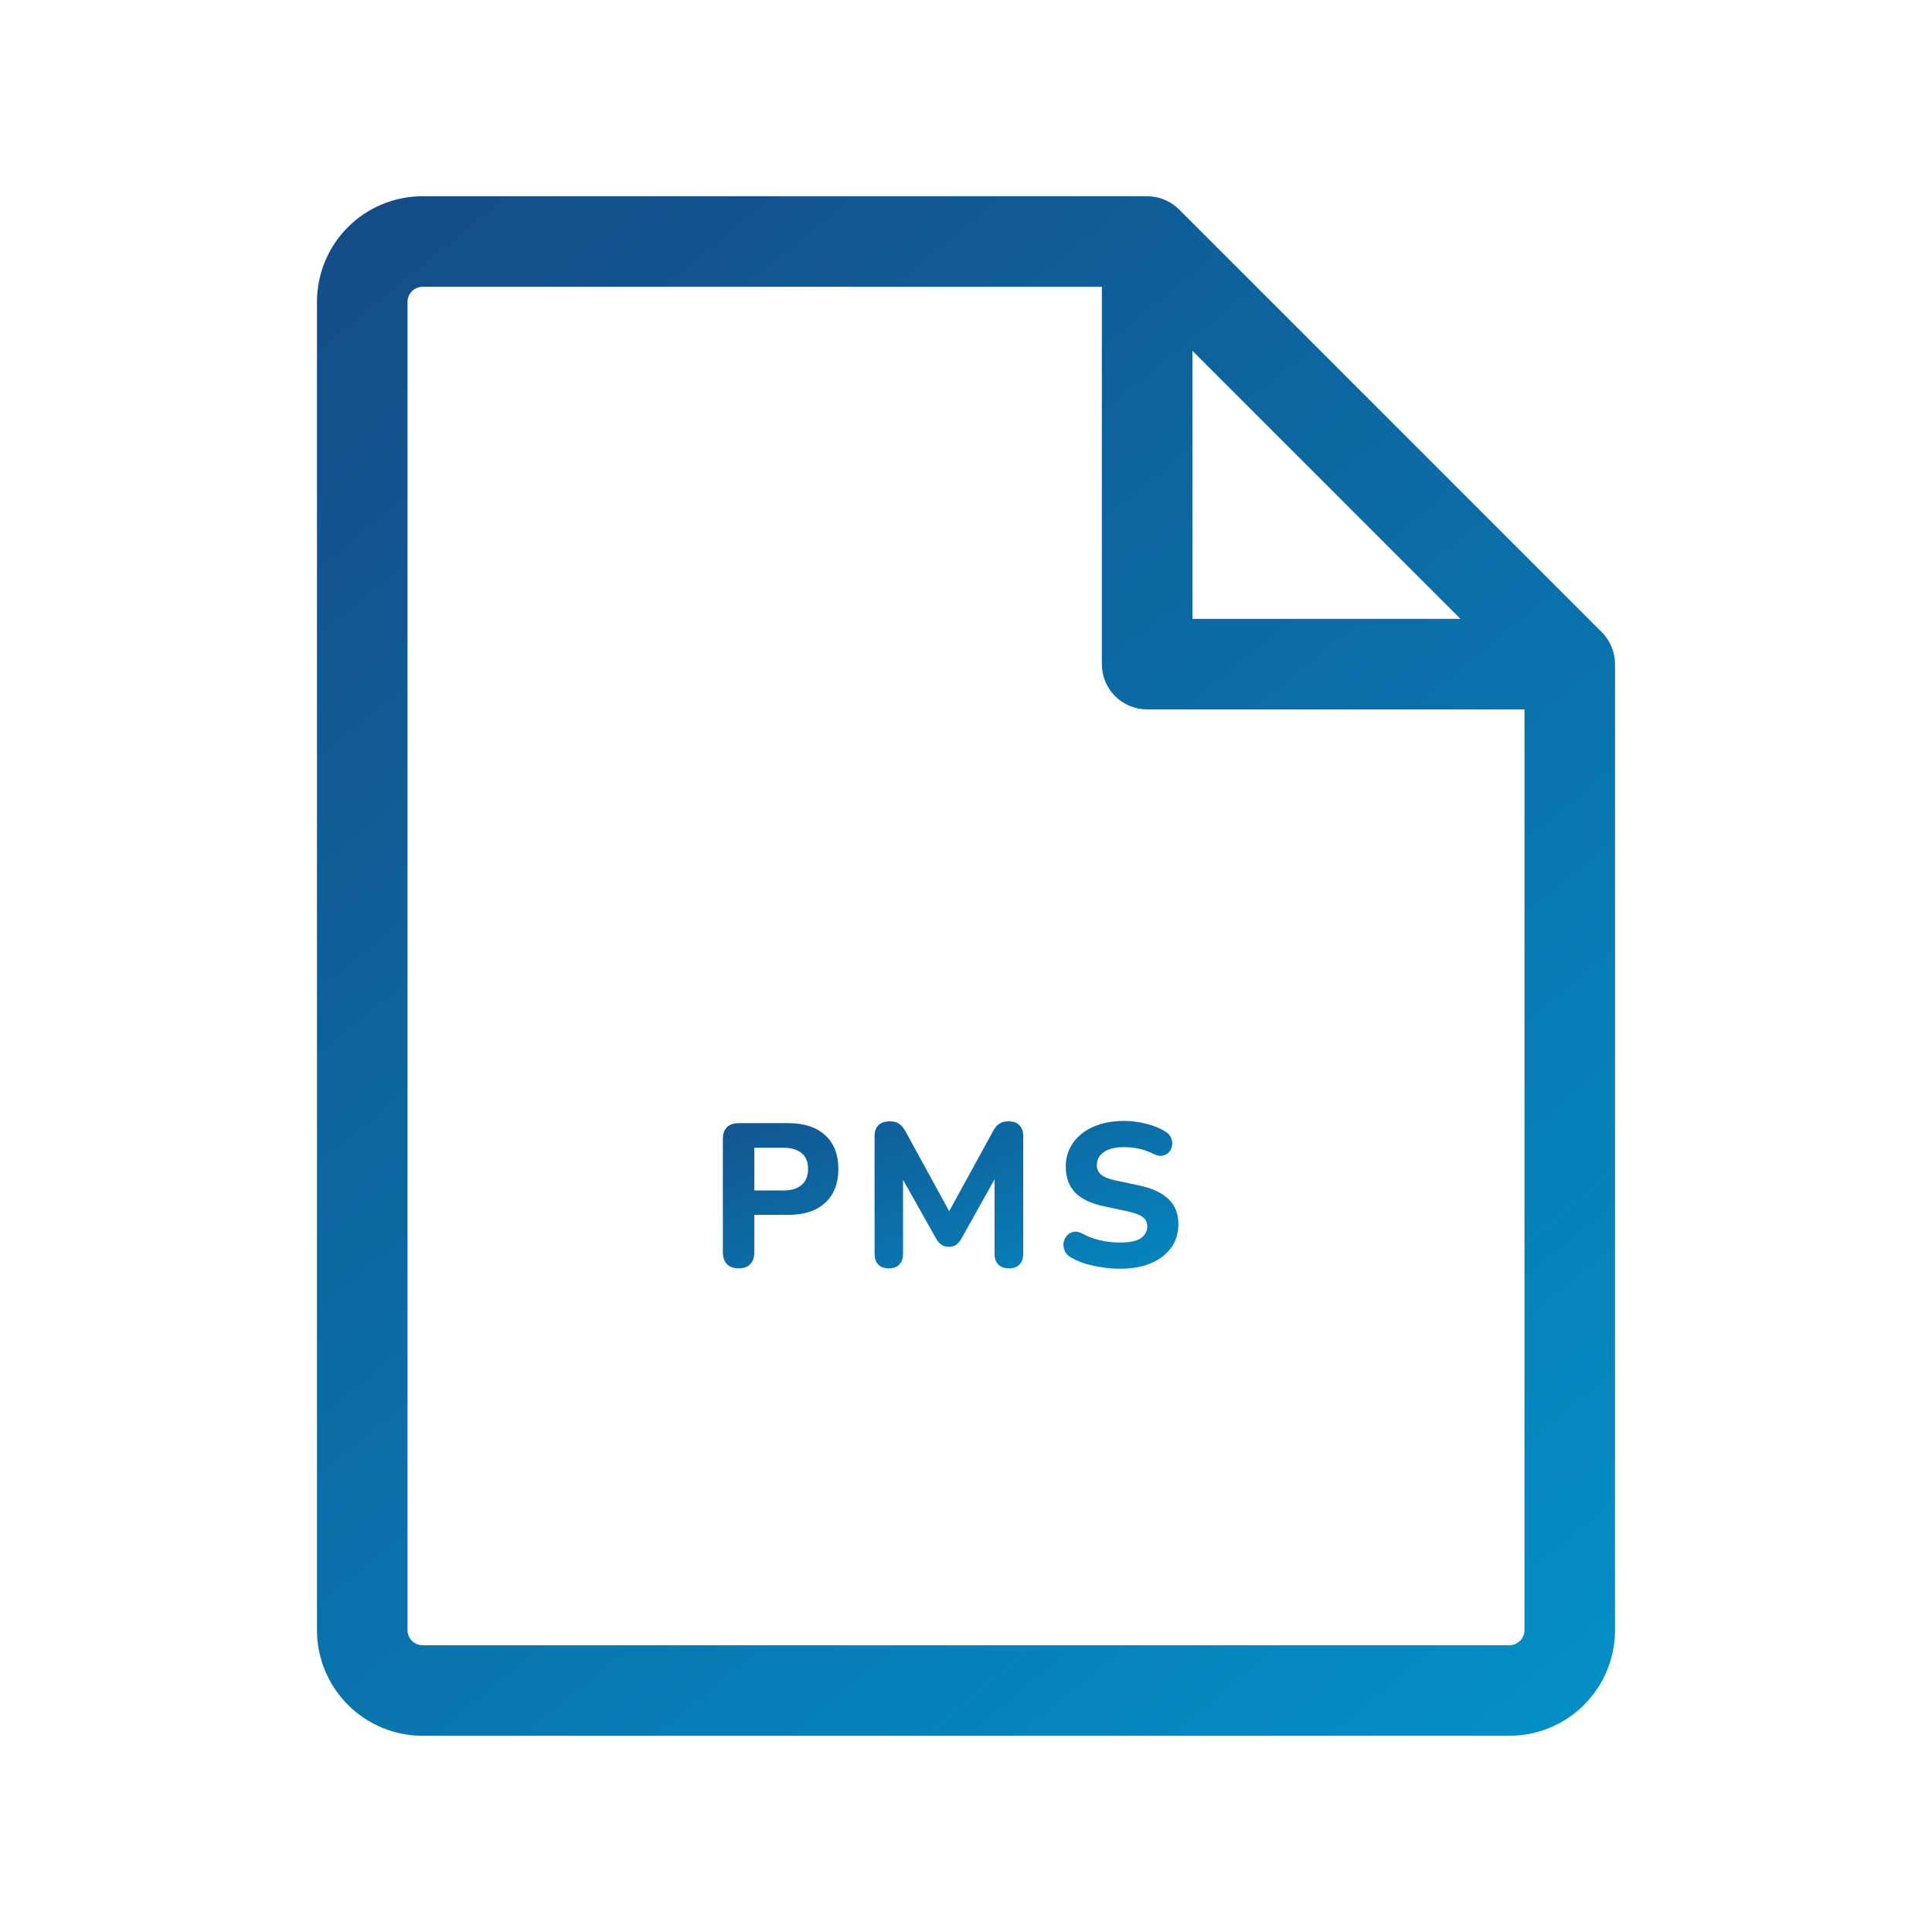 <svg width="90" height="90" viewBox="0 0 90 90" fill="none" xmlns="http://www.w3.org/2000/svg">
<path d="M74.616 29.447L54.928 9.759C54.533 9.364 53.997 9.141 53.438 9.141H19.688C18.382 9.141 17.13 9.659 16.207 10.582C15.284 11.505 14.766 12.757 14.766 14.062V75.938C14.766 77.243 15.284 78.495 16.207 79.418C17.13 80.341 18.382 80.859 19.688 80.859H70.312C71.618 80.859 72.87 80.341 73.793 79.418C74.716 78.495 75.234 77.243 75.234 75.938V30.938C75.234 30.378 75.011 29.842 74.616 29.447ZM55.547 16.341L68.034 28.828H55.547V16.341ZM70.312 76.641H19.688C19.501 76.641 19.322 76.567 19.19 76.435C19.058 76.303 18.984 76.124 18.984 75.938V14.062C18.984 13.876 19.058 13.697 19.19 13.565C19.322 13.434 19.501 13.359 19.688 13.359H51.328V30.938C51.328 31.497 51.55 32.033 51.946 32.429C52.342 32.825 52.878 33.047 53.438 33.047H71.016V75.938C71.016 76.124 70.942 76.303 70.81 76.435C70.678 76.567 70.499 76.641 70.312 76.641Z" fill="url(#paint0_linear_195_33)"/>
<path d="M34.412 59.085C34.172 59.085 33.988 59.019 33.862 58.886C33.736 58.754 33.673 58.567 33.673 58.327V53.069C33.673 52.823 33.736 52.637 33.862 52.511C33.995 52.384 34.181 52.321 34.421 52.321H36.723C37.468 52.321 38.043 52.511 38.447 52.889C38.852 53.262 39.054 53.783 39.054 54.453C39.054 55.122 38.852 55.646 38.447 56.025C38.043 56.404 37.468 56.594 36.723 56.594H35.141V58.327C35.141 58.567 35.078 58.754 34.952 58.886C34.832 59.019 34.652 59.085 34.412 59.085ZM35.141 55.457H36.477C36.856 55.457 37.143 55.372 37.339 55.201C37.541 55.031 37.642 54.781 37.642 54.453C37.642 54.124 37.541 53.878 37.339 53.714C37.143 53.55 36.856 53.467 36.477 53.467H35.141V55.457ZM41.404 59.085C41.189 59.085 41.025 59.025 40.911 58.905C40.797 58.785 40.741 58.618 40.741 58.403V52.918C40.741 52.703 40.801 52.536 40.921 52.416C41.047 52.296 41.217 52.236 41.432 52.236C41.622 52.236 41.77 52.274 41.877 52.349C41.991 52.419 42.095 52.542 42.19 52.719L44.379 56.717H44.056L46.245 52.719C46.34 52.542 46.441 52.419 46.548 52.349C46.662 52.274 46.81 52.236 46.993 52.236C47.208 52.236 47.372 52.296 47.486 52.416C47.606 52.536 47.666 52.703 47.666 52.918V58.403C47.666 58.618 47.609 58.785 47.495 58.905C47.382 59.025 47.217 59.085 47.003 59.085C46.788 59.085 46.621 59.025 46.501 58.905C46.387 58.785 46.33 58.618 46.33 58.403V54.566H46.538L44.776 57.721C44.701 57.841 44.618 57.933 44.53 57.996C44.448 58.053 44.337 58.081 44.199 58.081C44.059 58.081 43.946 58.05 43.857 57.986C43.769 57.923 43.69 57.835 43.621 57.721L41.84 54.557H42.067V58.403C42.067 58.618 42.01 58.785 41.896 58.905C41.789 59.025 41.625 59.085 41.404 59.085ZM52.166 59.104C51.9 59.104 51.629 59.082 51.351 59.038C51.079 59 50.817 58.943 50.565 58.867C50.318 58.792 50.097 58.697 49.901 58.583C49.763 58.507 49.665 58.41 49.608 58.289C49.551 58.163 49.529 58.037 49.541 57.91C49.56 57.784 49.608 57.674 49.684 57.579C49.766 57.478 49.867 57.415 49.987 57.389C50.113 57.358 50.252 57.38 50.404 57.456C50.663 57.601 50.944 57.708 51.247 57.778C51.556 57.847 51.862 57.882 52.166 57.882C52.627 57.882 52.955 57.813 53.151 57.674C53.347 57.528 53.445 57.348 53.445 57.134C53.445 56.95 53.375 56.805 53.236 56.698C53.097 56.59 52.854 56.499 52.507 56.423L51.436 56.196C50.83 56.069 50.378 55.855 50.081 55.552C49.791 55.242 49.646 54.838 49.646 54.339C49.646 54.023 49.712 53.736 49.845 53.477C49.977 53.218 50.163 52.994 50.404 52.804C50.644 52.615 50.928 52.469 51.256 52.368C51.591 52.267 51.957 52.217 52.355 52.217C52.709 52.217 53.056 52.261 53.397 52.349C53.738 52.432 54.038 52.555 54.297 52.719C54.423 52.795 54.509 52.893 54.553 53.013C54.603 53.126 54.619 53.243 54.6 53.363C54.588 53.477 54.54 53.578 54.458 53.666C54.383 53.755 54.285 53.812 54.165 53.837C54.045 53.862 53.899 53.834 53.729 53.752C53.52 53.644 53.299 53.565 53.066 53.515C52.832 53.464 52.592 53.439 52.346 53.439C52.08 53.439 51.853 53.474 51.663 53.543C51.48 53.613 51.338 53.711 51.237 53.837C51.142 53.963 51.095 54.108 51.095 54.273C51.095 54.456 51.161 54.604 51.294 54.718C51.427 54.832 51.657 54.923 51.986 54.993L53.056 55.22C53.675 55.353 54.136 55.567 54.439 55.864C54.742 56.155 54.894 56.54 54.894 57.02C54.894 57.336 54.831 57.623 54.705 57.882C54.578 58.135 54.395 58.353 54.155 58.536C53.915 58.719 53.628 58.861 53.293 58.962C52.958 59.057 52.583 59.104 52.166 59.104Z" fill="url(#paint1_linear_195_33)"/>
<defs>
<linearGradient id="paint0_linear_195_33" x1="14.637" y1="-6.75" x2="90.478" y2="85.765" gradientUnits="userSpaceOnUse">
<stop stop-color="#17417E"/>
<stop offset="1" stop-color="#009BD1"/>
</linearGradient>
<linearGradient id="paint1_linear_195_33" x1="32.951" y1="46.12" x2="42.455" y2="70.446" gradientUnits="userSpaceOnUse">
<stop stop-color="#17417E"/>
<stop offset="1" stop-color="#009BD1"/>
</linearGradient>
</defs>
</svg>
